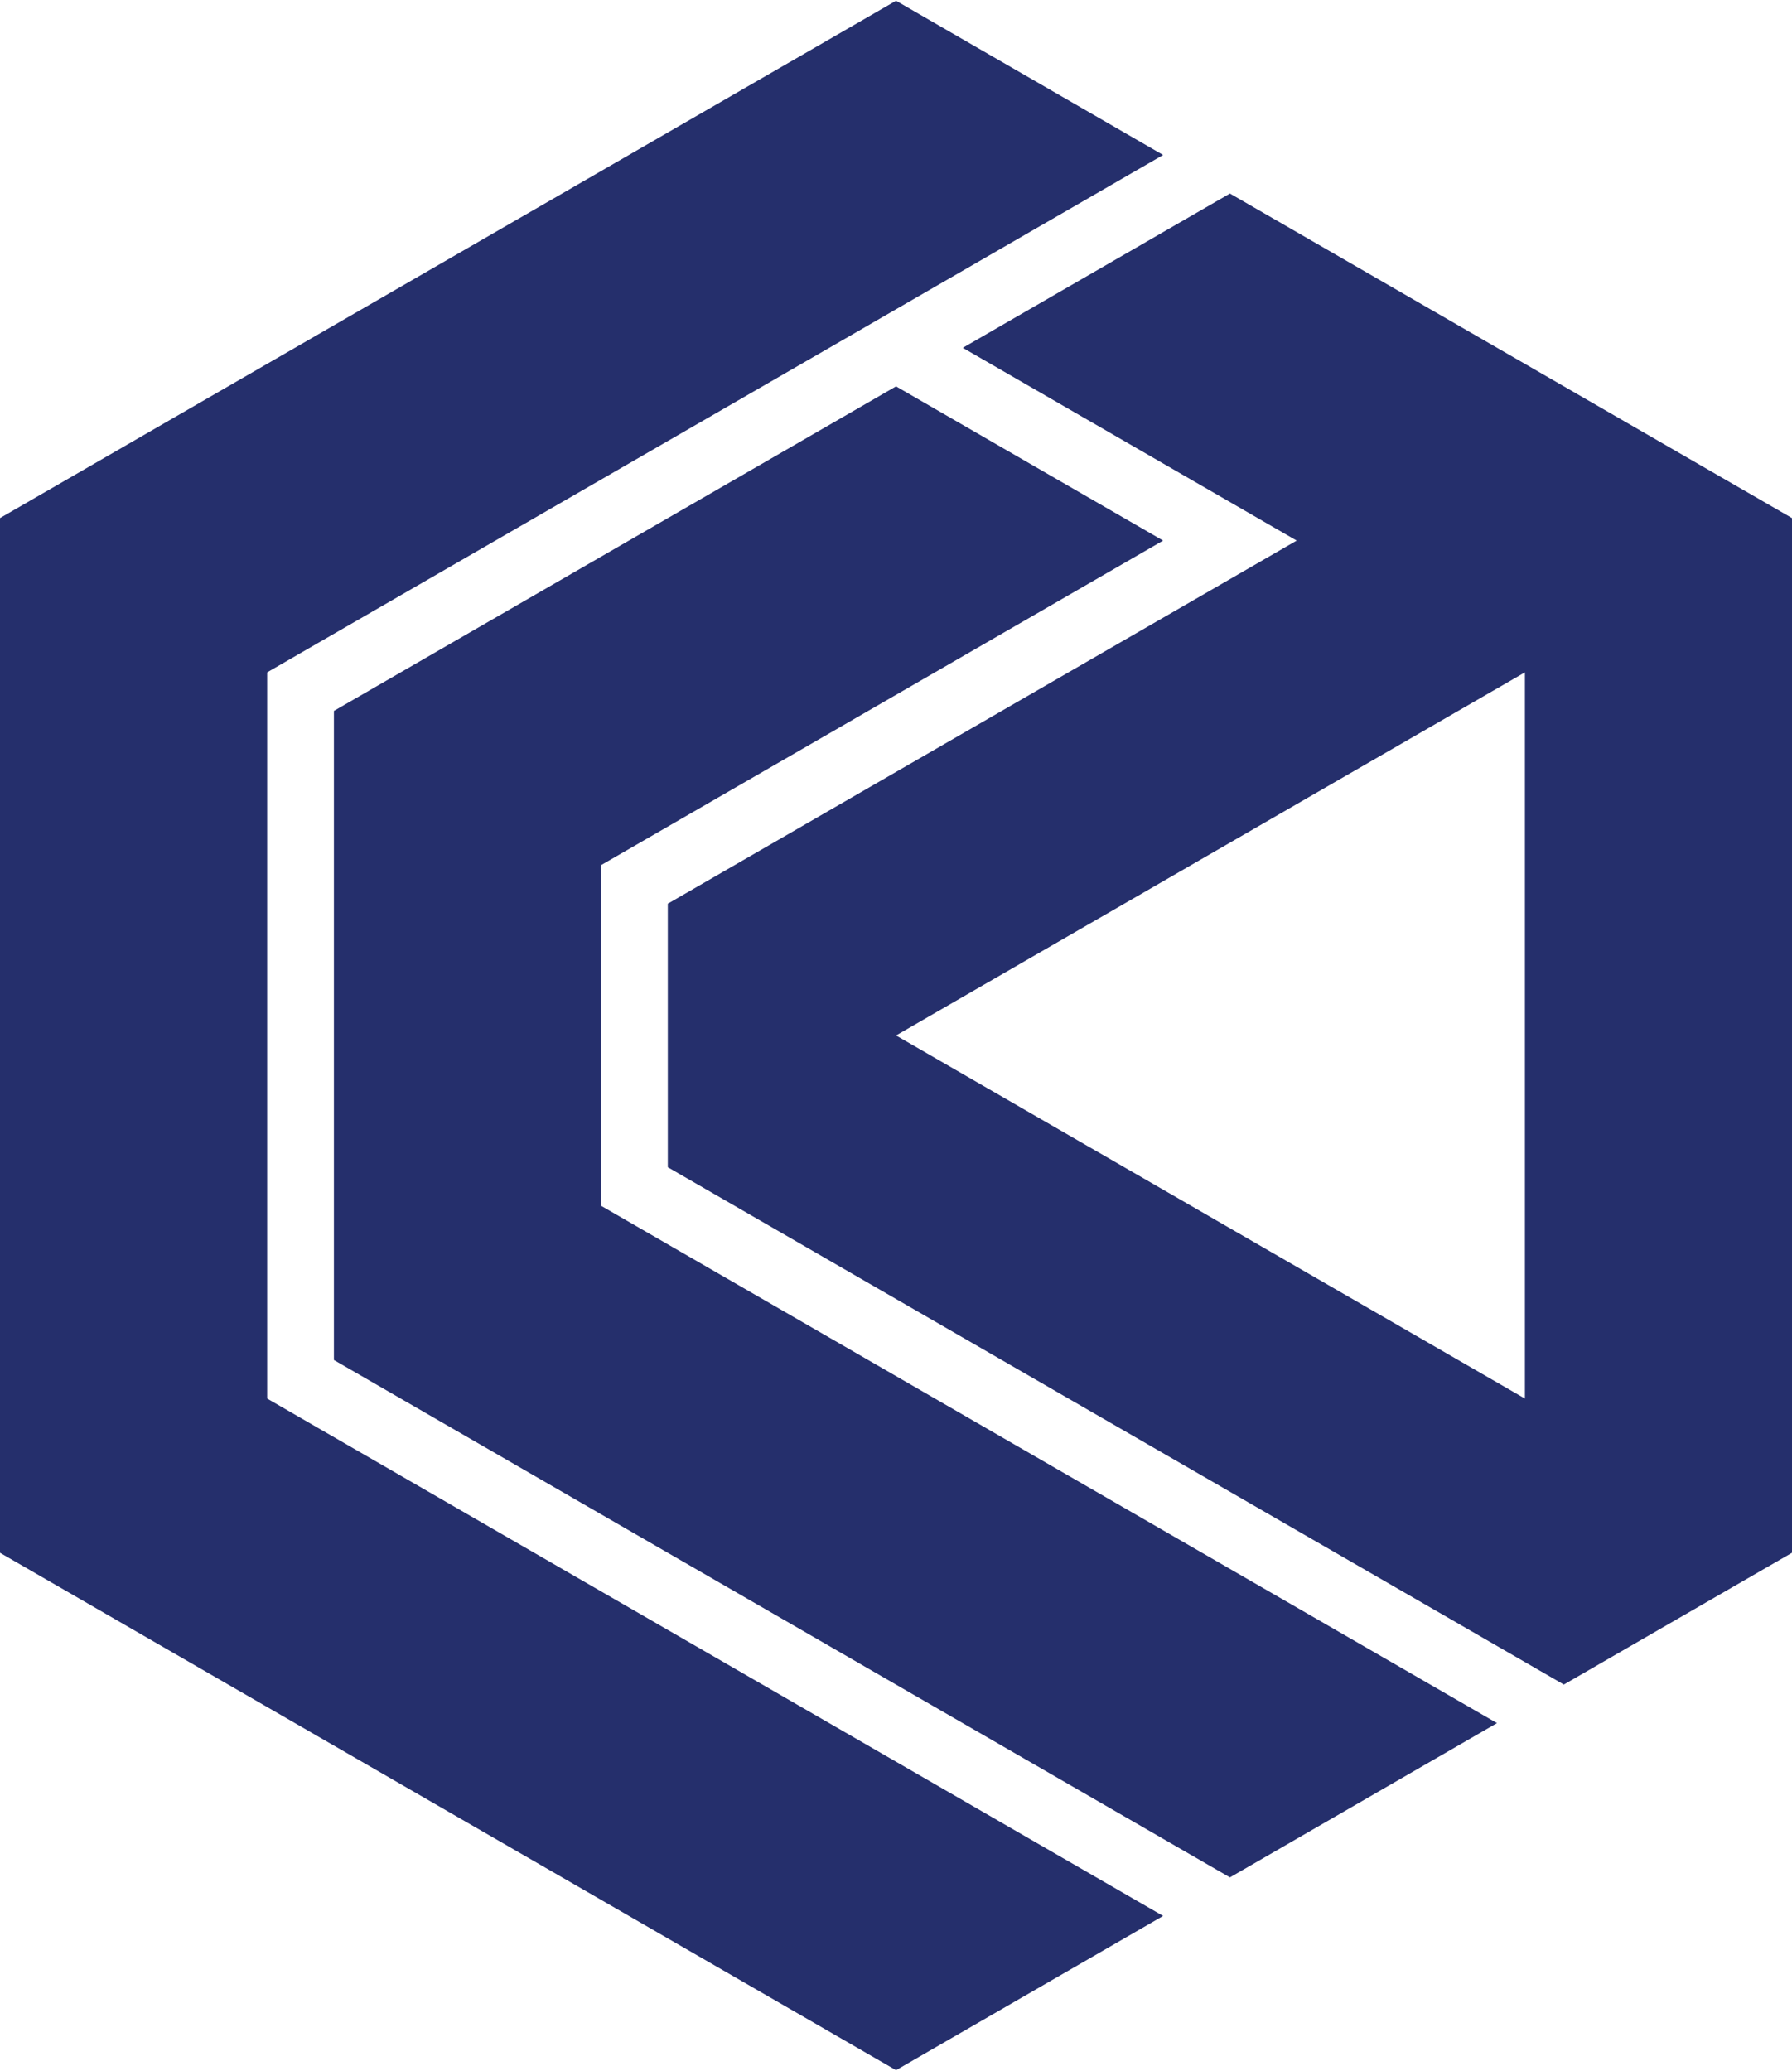 <svg xmlns="http://www.w3.org/2000/svg" xml:space="preserve" width="450" height="520" style="shape-rendering:geometricPrecision;text-rendering:geometricPrecision;image-rendering:optimizeQuality;fill-rule:evenodd;clip-rule:evenodd" viewBox="0 0 296.09 341.9"><path d="m148.05 0 44.13 25.48-44.13 25.49-103.91 59.99v119.98l148.04 85.48-44.13 25.48L0 256.42V85.47L148.05 0zm55.17 31.85 92.87 53.62v170.95l-37.7 21.77-148.05-85.47v-43.54c34.64-20 69.28-39.99 103.91-59.99l-55.17-31.85 44.14-25.49zm44.13 252.71-44.13 25.49-148.05-85.48V117.33l92.88-53.62 44.13 25.48-92.87 53.62v56.28l148.04 85.47zm-99.3-113.61 103.91-59.99v119.98l-103.91-59.99z" style="fill:#252f6c"/></svg>
